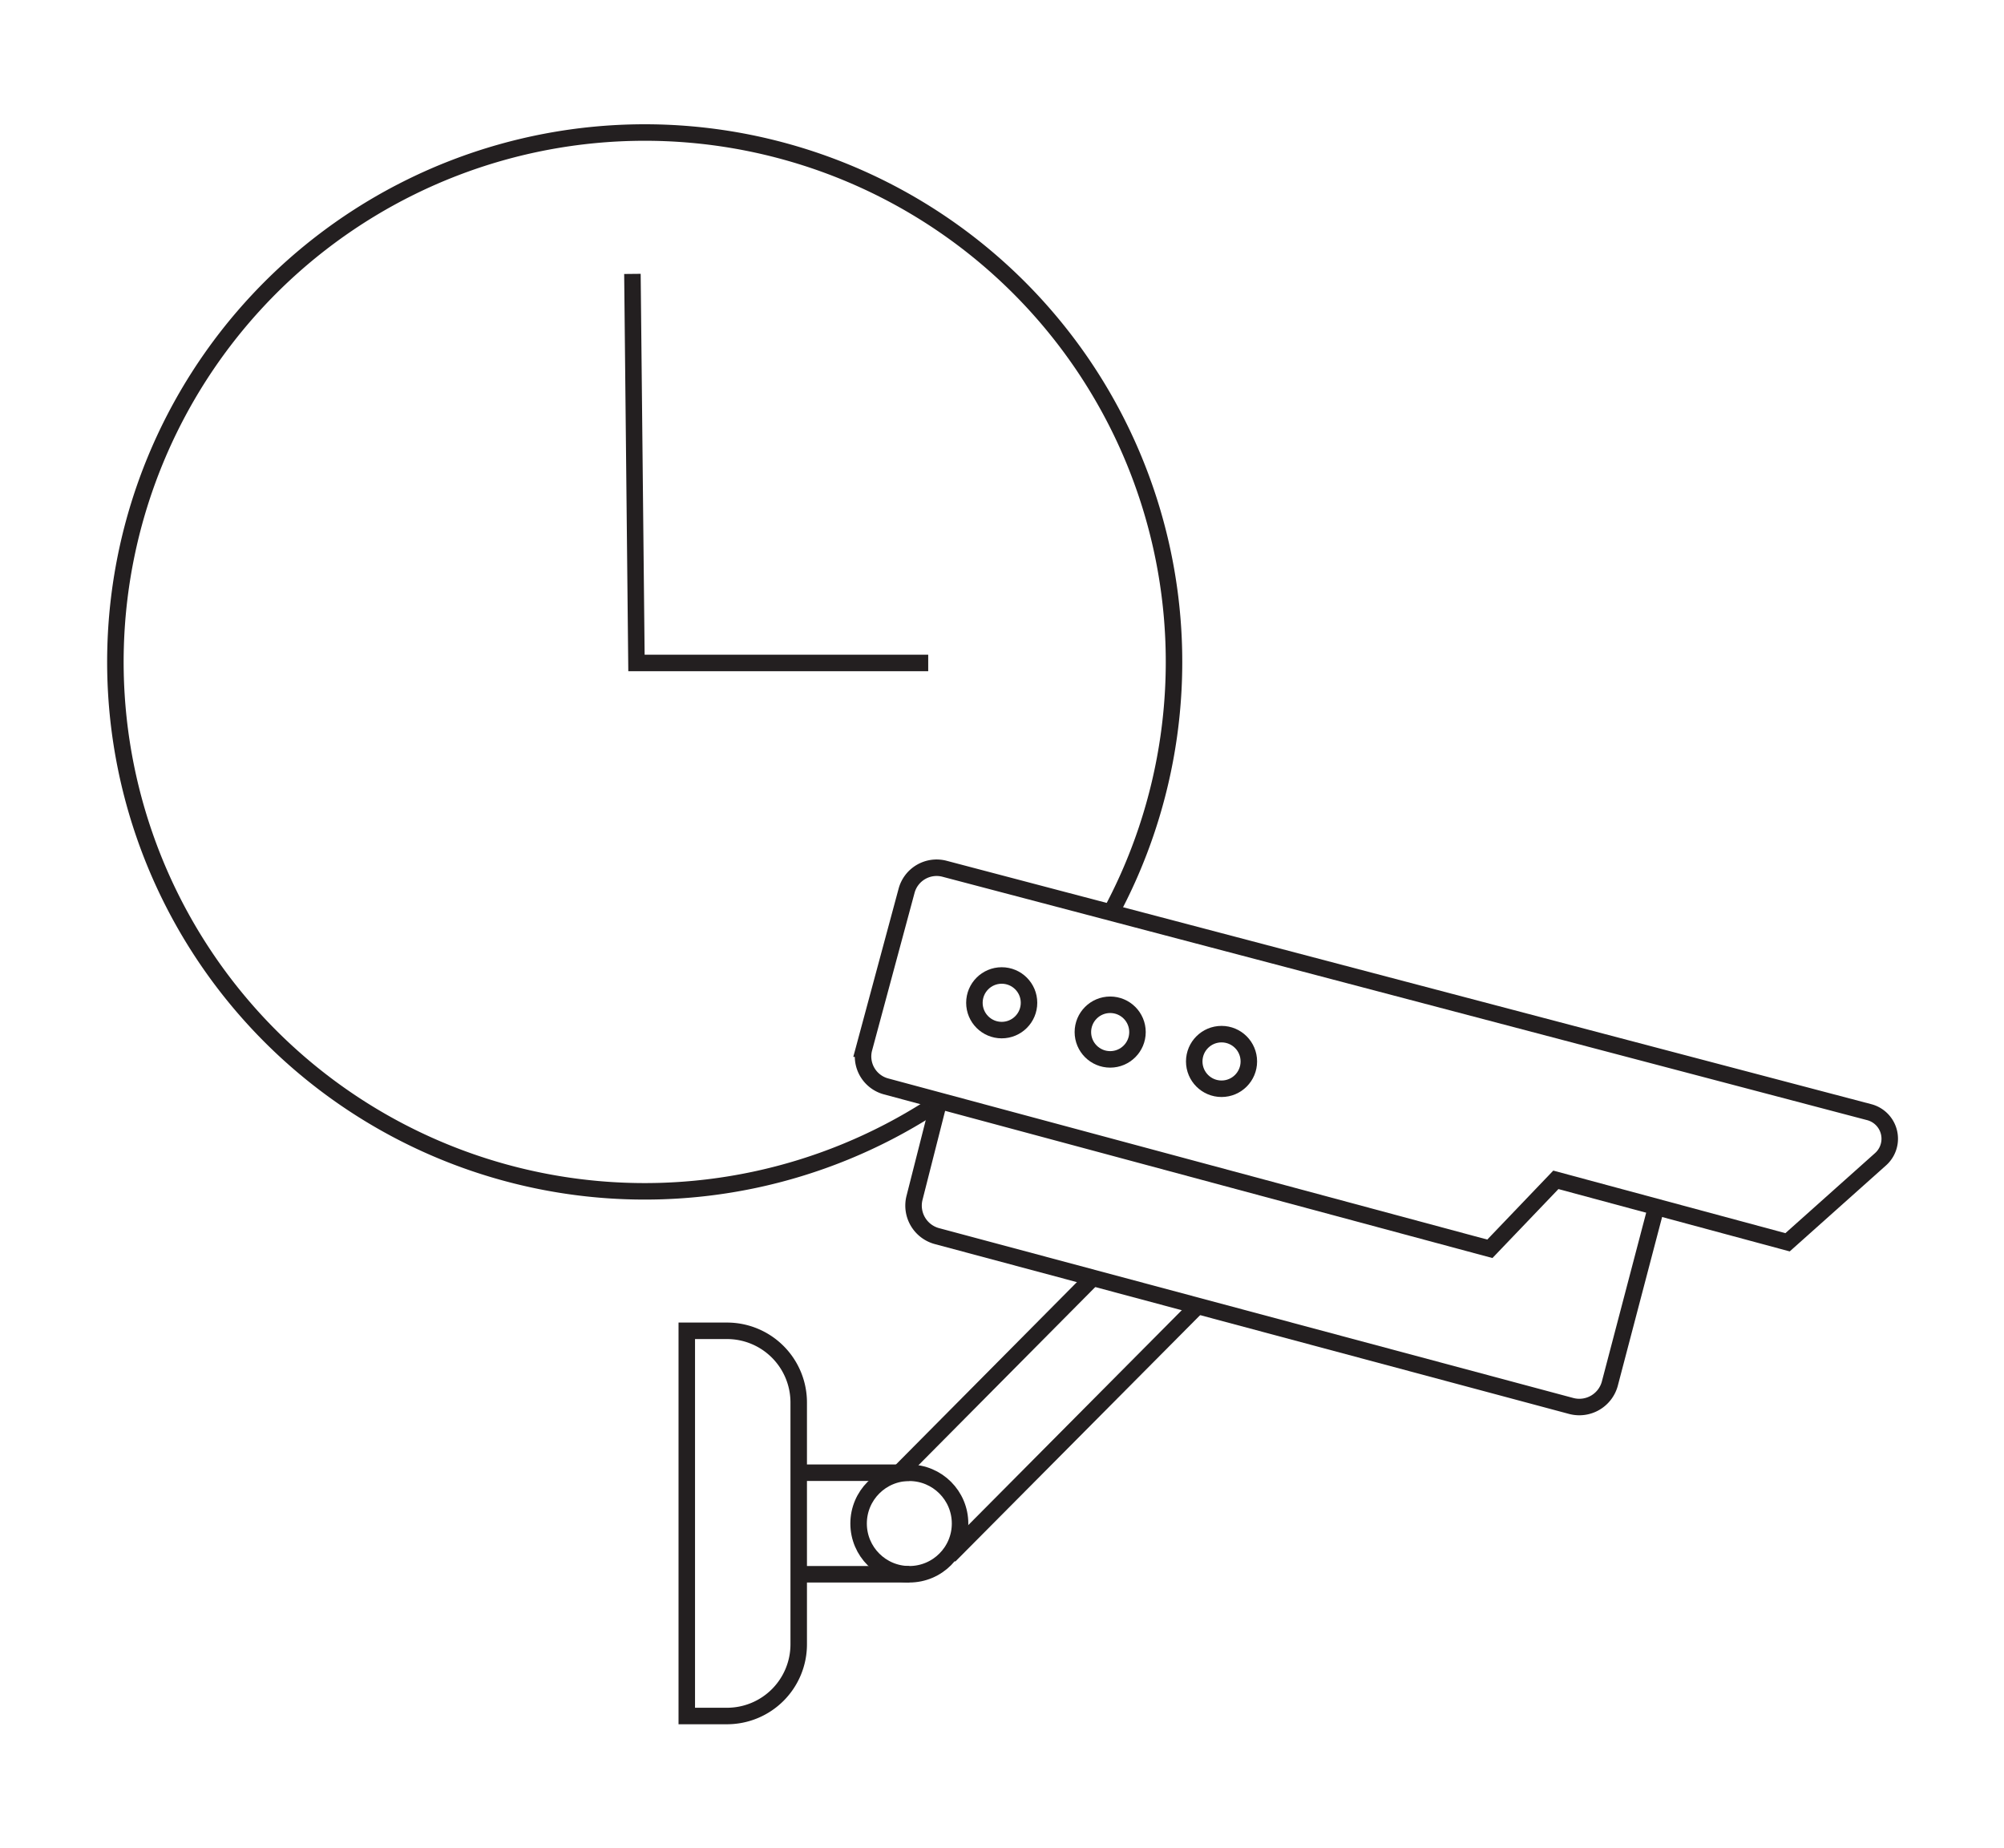<svg id="ecbc2929-19d4-4251-82b7-e213f3c34ccb" data-name="Layer 1" xmlns="http://www.w3.org/2000/svg" viewBox="0 0 242.95 224"><defs><style>.a466f3c0-f8fb-49ac-8ed0-839226e178e6{fill:none;stroke:#231f20;stroke-miterlimit:10;stroke-width:2px;}</style></defs><path class="a466f3c0-f8fb-49ac-8ed0-839226e178e6" d="M83.26,161.31h4.88A8.69,8.69,0,0,1,96.83,170v29.33A8.69,8.69,0,0,1,88.14,208H83.26a0,0,0,0,1,0,0V161.31A0,0,0,0,1,83.26,161.31Z"/><circle class="a466f3c0-f8fb-49ac-8ed0-839226e178e6" cx="110.24" cy="184.67" r="6.15"/><line class="a466f3c0-f8fb-49ac-8ed0-839226e178e6" x1="96.83" y1="178.51" x2="110.24" y2="178.51"/><line class="a466f3c0-f8fb-49ac-8ed0-839226e178e6" x1="110.24" y1="190.82" x2="96.83" y2="190.82"/><line class="a466f3c0-f8fb-49ac-8ed0-839226e178e6" x1="108.92" y1="178.63" x2="132.49" y2="154.88"/><line class="a466f3c0-f8fb-49ac-8ed0-839226e178e6" x1="145.14" y1="158.35" x2="115.1" y2="188.58"/><path class="a466f3c0-f8fb-49ac-8ed0-839226e178e6" d="M113.87,133.38l-3,11.81a3.83,3.83,0,0,0,2.71,4.64l76.9,20.59a3.83,3.83,0,0,0,4.69-2.73l5.65-21.52"/><path class="a466f3c0-f8fb-49ac-8ed0-839226e178e6" d="M107.4,131.68l73.22,19.69,8-8.36,28.09,7.57L228,140.5a3.33,3.33,0,0,0-1.38-5.69L114.49,105.3A3.77,3.77,0,0,0,109.9,108l-5.15,19.11A3.76,3.76,0,0,0,107.4,131.68Z"/><circle class="a466f3c0-f8fb-49ac-8ed0-839226e178e6" cx="121.44" cy="121.55" r="3.31"/><circle class="a466f3c0-f8fb-49ac-8ed0-839226e178e6" cx="134.59" cy="125.1" r="3.31"/><circle class="a466f3c0-f8fb-49ac-8ed0-839226e178e6" cx="148.09" cy="128.66" r="3.31"/><path class="a466f3c0-f8fb-49ac-8ed0-839226e178e6" d="M112.77,134.27a64.17,64.17,0,1,1,21.61-23.1"/><polyline class="a466f3c0-f8fb-49ac-8ed0-839226e178e6" points="76.67 33.2 77.16 80.36 112.53 80.36"/></svg>